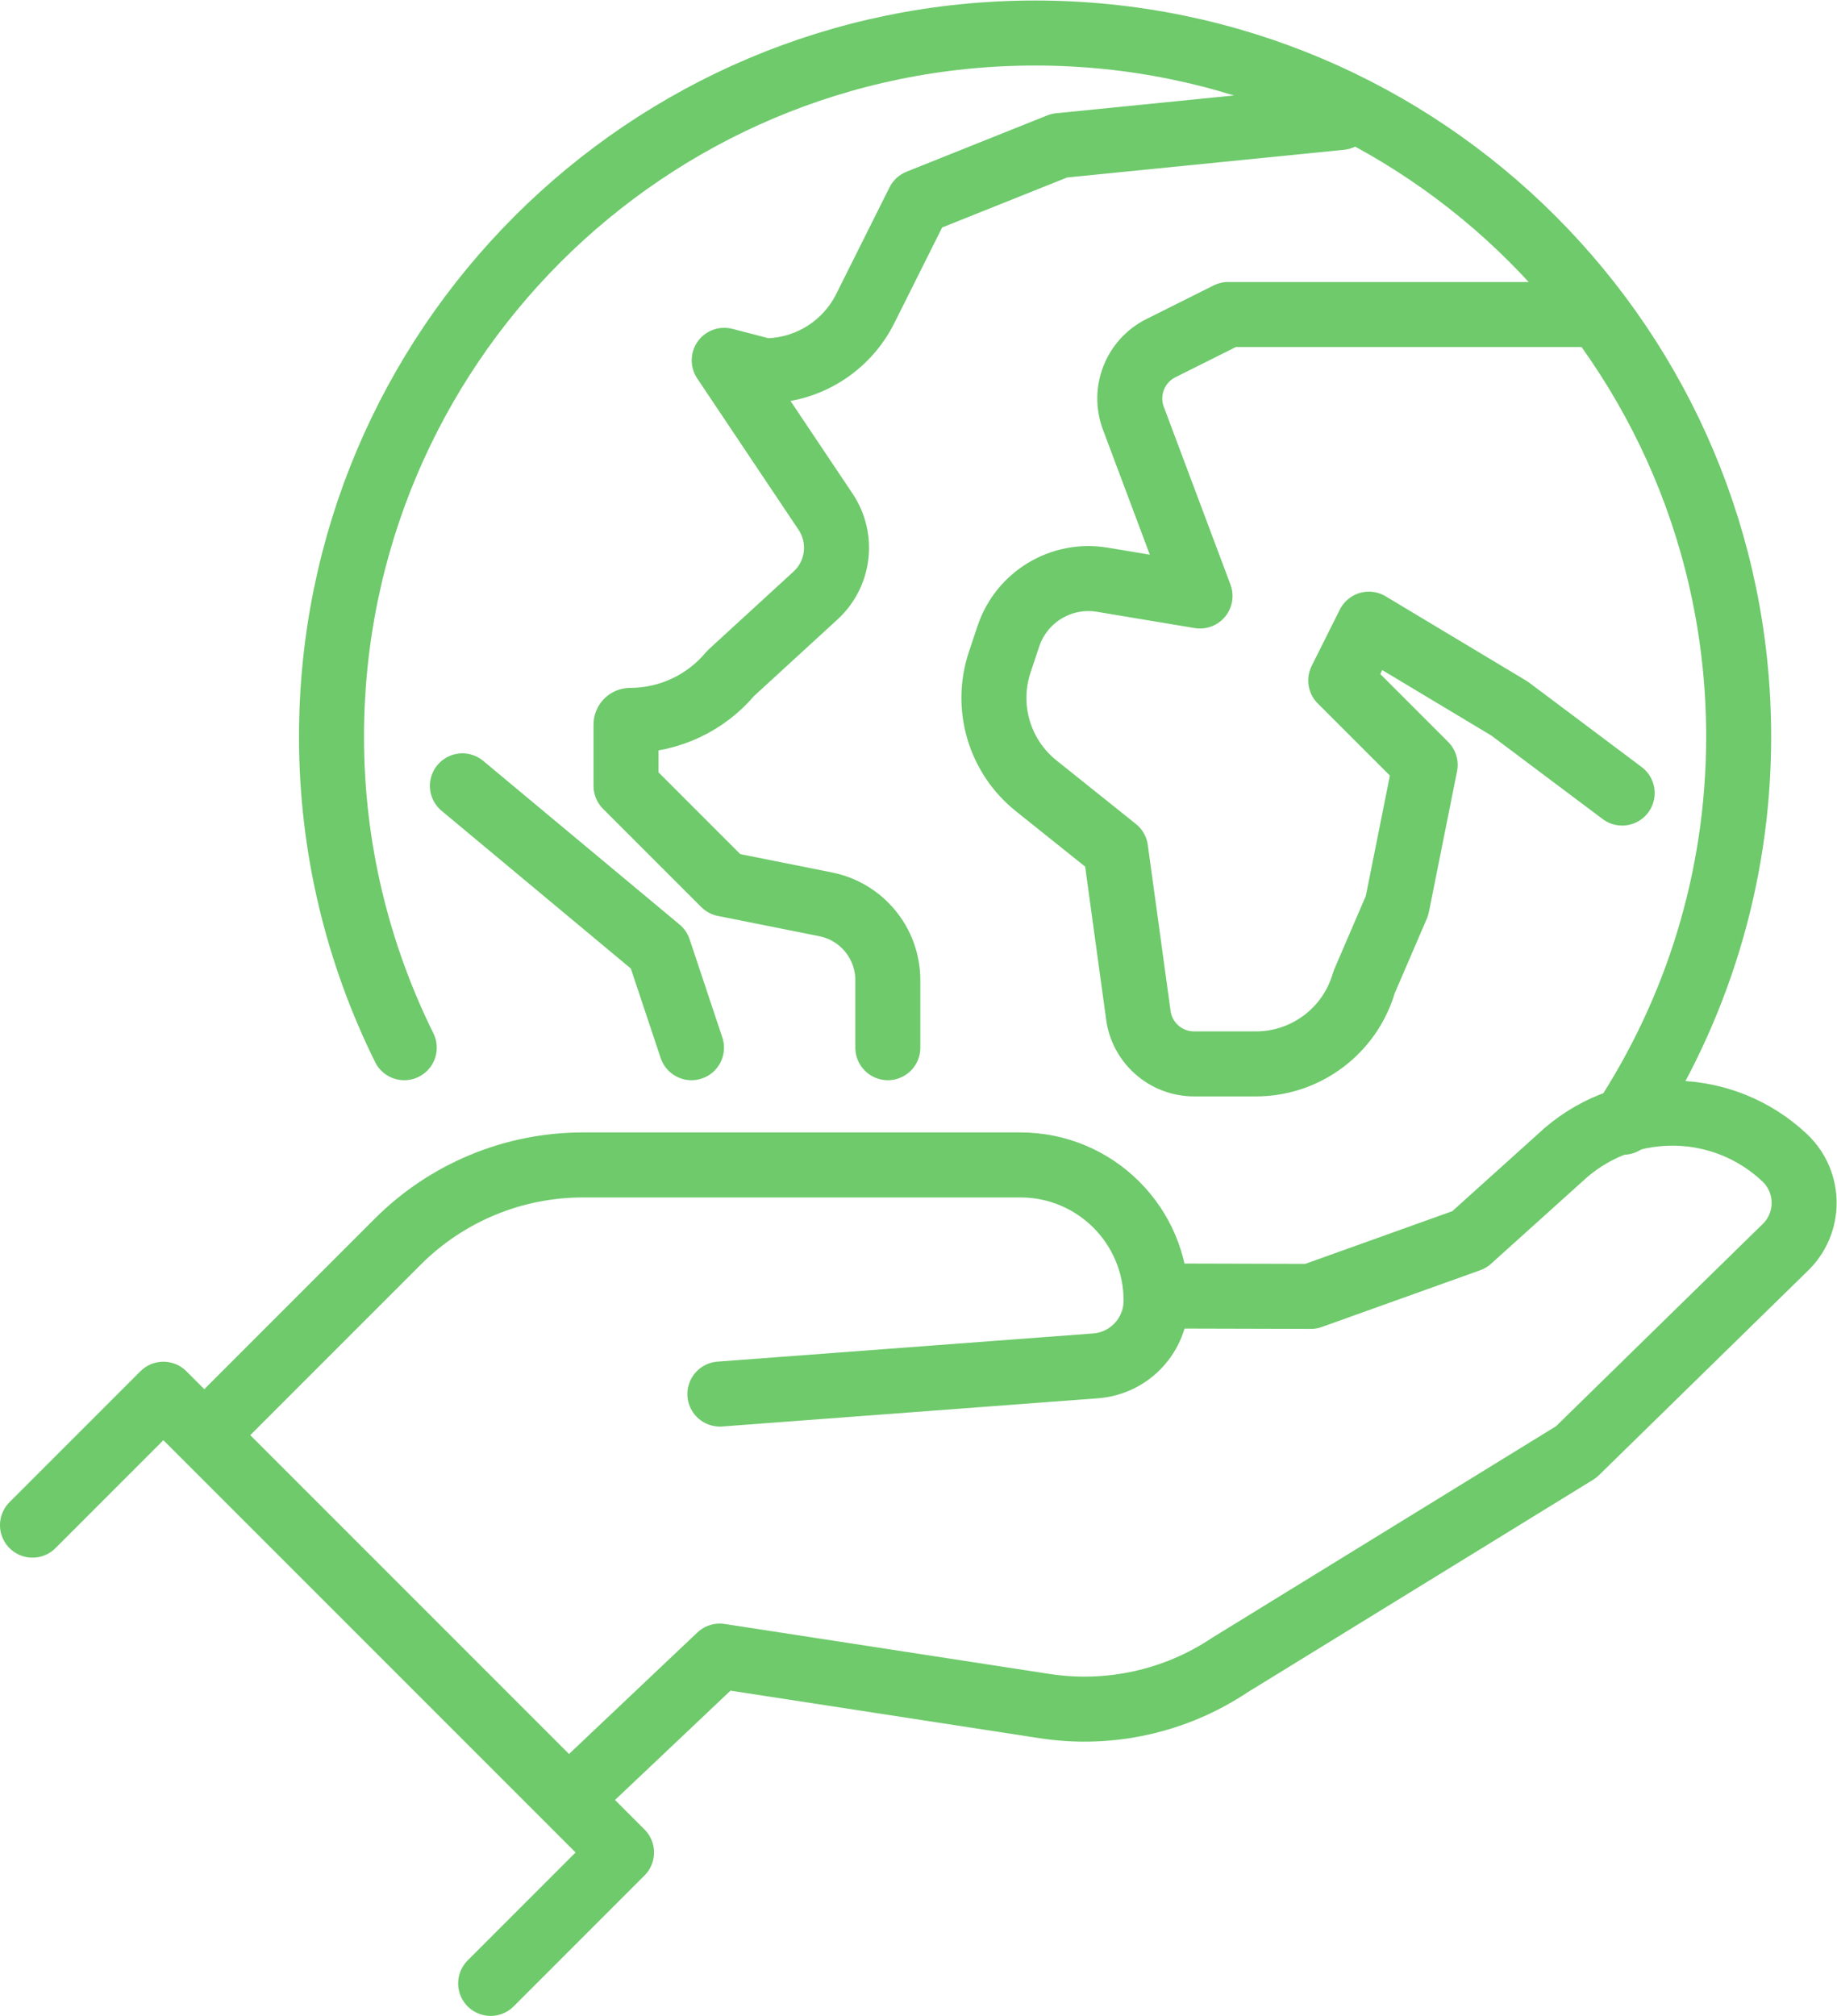 <?xml version="1.0" encoding="UTF-8" standalone="no"?>
<svg
   xmlns:dc="http://purl.org/dc/elements/1.1/"
   xmlns:cc="http://creativecommons.org/ns#"
   xmlns:rdf="http://www.w3.org/1999/02/22-rdf-syntax-ns#"
   xmlns:svg="http://www.w3.org/2000/svg"
   xmlns="http://www.w3.org/2000/svg"
   viewBox="0 0 75.347 82.667"
   height="82.667"
   width="75.347"
   xml:space="preserve"
   id="svg2"
   version="1.1"><defs
     id="defs6" /><g
     transform="matrix(1.333,0,0,-1.333,0,82.667)"
     id="g10"><g
       transform="scale(0.1)"
       id="g12"><path
         id="path14"
         style="fill:none;stroke:#6eca6b;stroke-width:20;stroke-linecap:round;stroke-linejoin:round;stroke-miterlimit:10;stroke-dasharray:none;stroke-opacity:1"
         d="M 490.48,523.402 H 377.906 l -20.691,-10.343 c -7.93,-3.965 -11.586,-13.274 -8.473,-21.575 l 20.504,-54.675 -30.062,5.007 c -12.61,2.102 -24.875,-5.281 -28.914,-17.41 l -2.665,-7.984 c -4.589,-13.766 -0.109,-28.938 11.223,-38 l 24.438,-19.551 6.949,-50.598 c 0.973,-8.769 8.387,-15.406 17.215,-15.406 h 18.988 c 15.465,0 29.055,10.25 33.305,25.121 l 10.14,23.563 8.66,43.297 -25.98,25.98 8.66,17.32 43.301,-25.98 34.637,-25.977" /><path
         id="path16"
         style="fill:none;stroke:#6eca6b;stroke-width:20;stroke-linecap:round;stroke-linejoin:round;stroke-miterlimit:10;stroke-dasharray:none;stroke-opacity:1"
         d="m 273.184,297.852 v 20.761 c 0,11.348 -8.008,21.117 -19.133,23.34 l -31.215,6.242 -30.207,30.211 v 18.864 c 0,0.703 0.57,1.273 1.273,1.273 v 0 c 11.953,0 23.289,5.309 30.942,14.492 l 26.09,23.922 c 7.254,6.648 8.566,17.598 3.093,25.773 l -31.191,46.579 12.426,-3.223 c 13.121,0 25.117,7.41 30.98,19.144 l 16.406,32.813 43.297,17.32 86.598,8.657" /><path
         id="path18"
         style="fill:none;stroke:#6eca6b;stroke-width:20;stroke-linecap:round;stroke-linejoin:round;stroke-miterlimit:10;stroke-dasharray:none;stroke-opacity:1"
         d="m 142.281,378.406 60.418,-50.347 10.071,-30.207" /><path
         id="path20"
         style="fill:none;stroke:#6eca6b;stroke-width:20;stroke-linecap:round;stroke-linejoin:round;stroke-miterlimit:10;stroke-dasharray:none;stroke-opacity:1"
         d="m 499.508,274.926 c 22.371,34.074 35.48,74.773 35.48,118.582 C 534.988,513.074 438.059,610 318.496,610 198.934,610 102.004,513.074 102.004,393.508 c 0,-34.371 8.117,-66.805 22.383,-95.656" /><path
         id="path22"
         style="fill:none;stroke:#6eca6b;stroke-width:20;stroke-linecap:round;stroke-linejoin:round;stroke-miterlimit:10;stroke-dasharray:none;stroke-opacity:1"
         d="m 221.508,191.301 115.59,8.672 c 10.507,0.785 18.632,9.543 18.632,20.082 v 0 c 0,23.047 -18.683,41.73 -41.734,41.73 H 179.355 c -21.367,0 -41.855,-8.488 -56.96,-23.594 L 70.469,186.266" /><path
         id="path24"
         style="fill:none;stroke:#6eca6b;stroke-width:20;stroke-linecap:round;stroke-linejoin:round;stroke-miterlimit:10;stroke-dasharray:none;stroke-opacity:1"
         d="m 362.426,221.457 40.922,-0.109 48.746,17.457 29.656,26.715 c 19.535,16.82 48.621,16.164 67.383,-1.516 v 0 c 7.972,-7.516 7.996,-20.188 0.047,-27.731 L 484.973,173.465 378.379,107.902 C 361.641,96.742 341.332,92.25 321.445,95.309 L 221.457,110.691 178.906,70.418" /><path
         id="path26"
         style="fill:none;stroke:#6eca6b;stroke-width:20;stroke-linecap:round;stroke-linejoin:round;stroke-miterlimit:10;stroke-dasharray:none;stroke-opacity:1"
         d="M 10,150.973 50.277,191.246 191.246,50.277 150.973,10" /></g></g></svg>